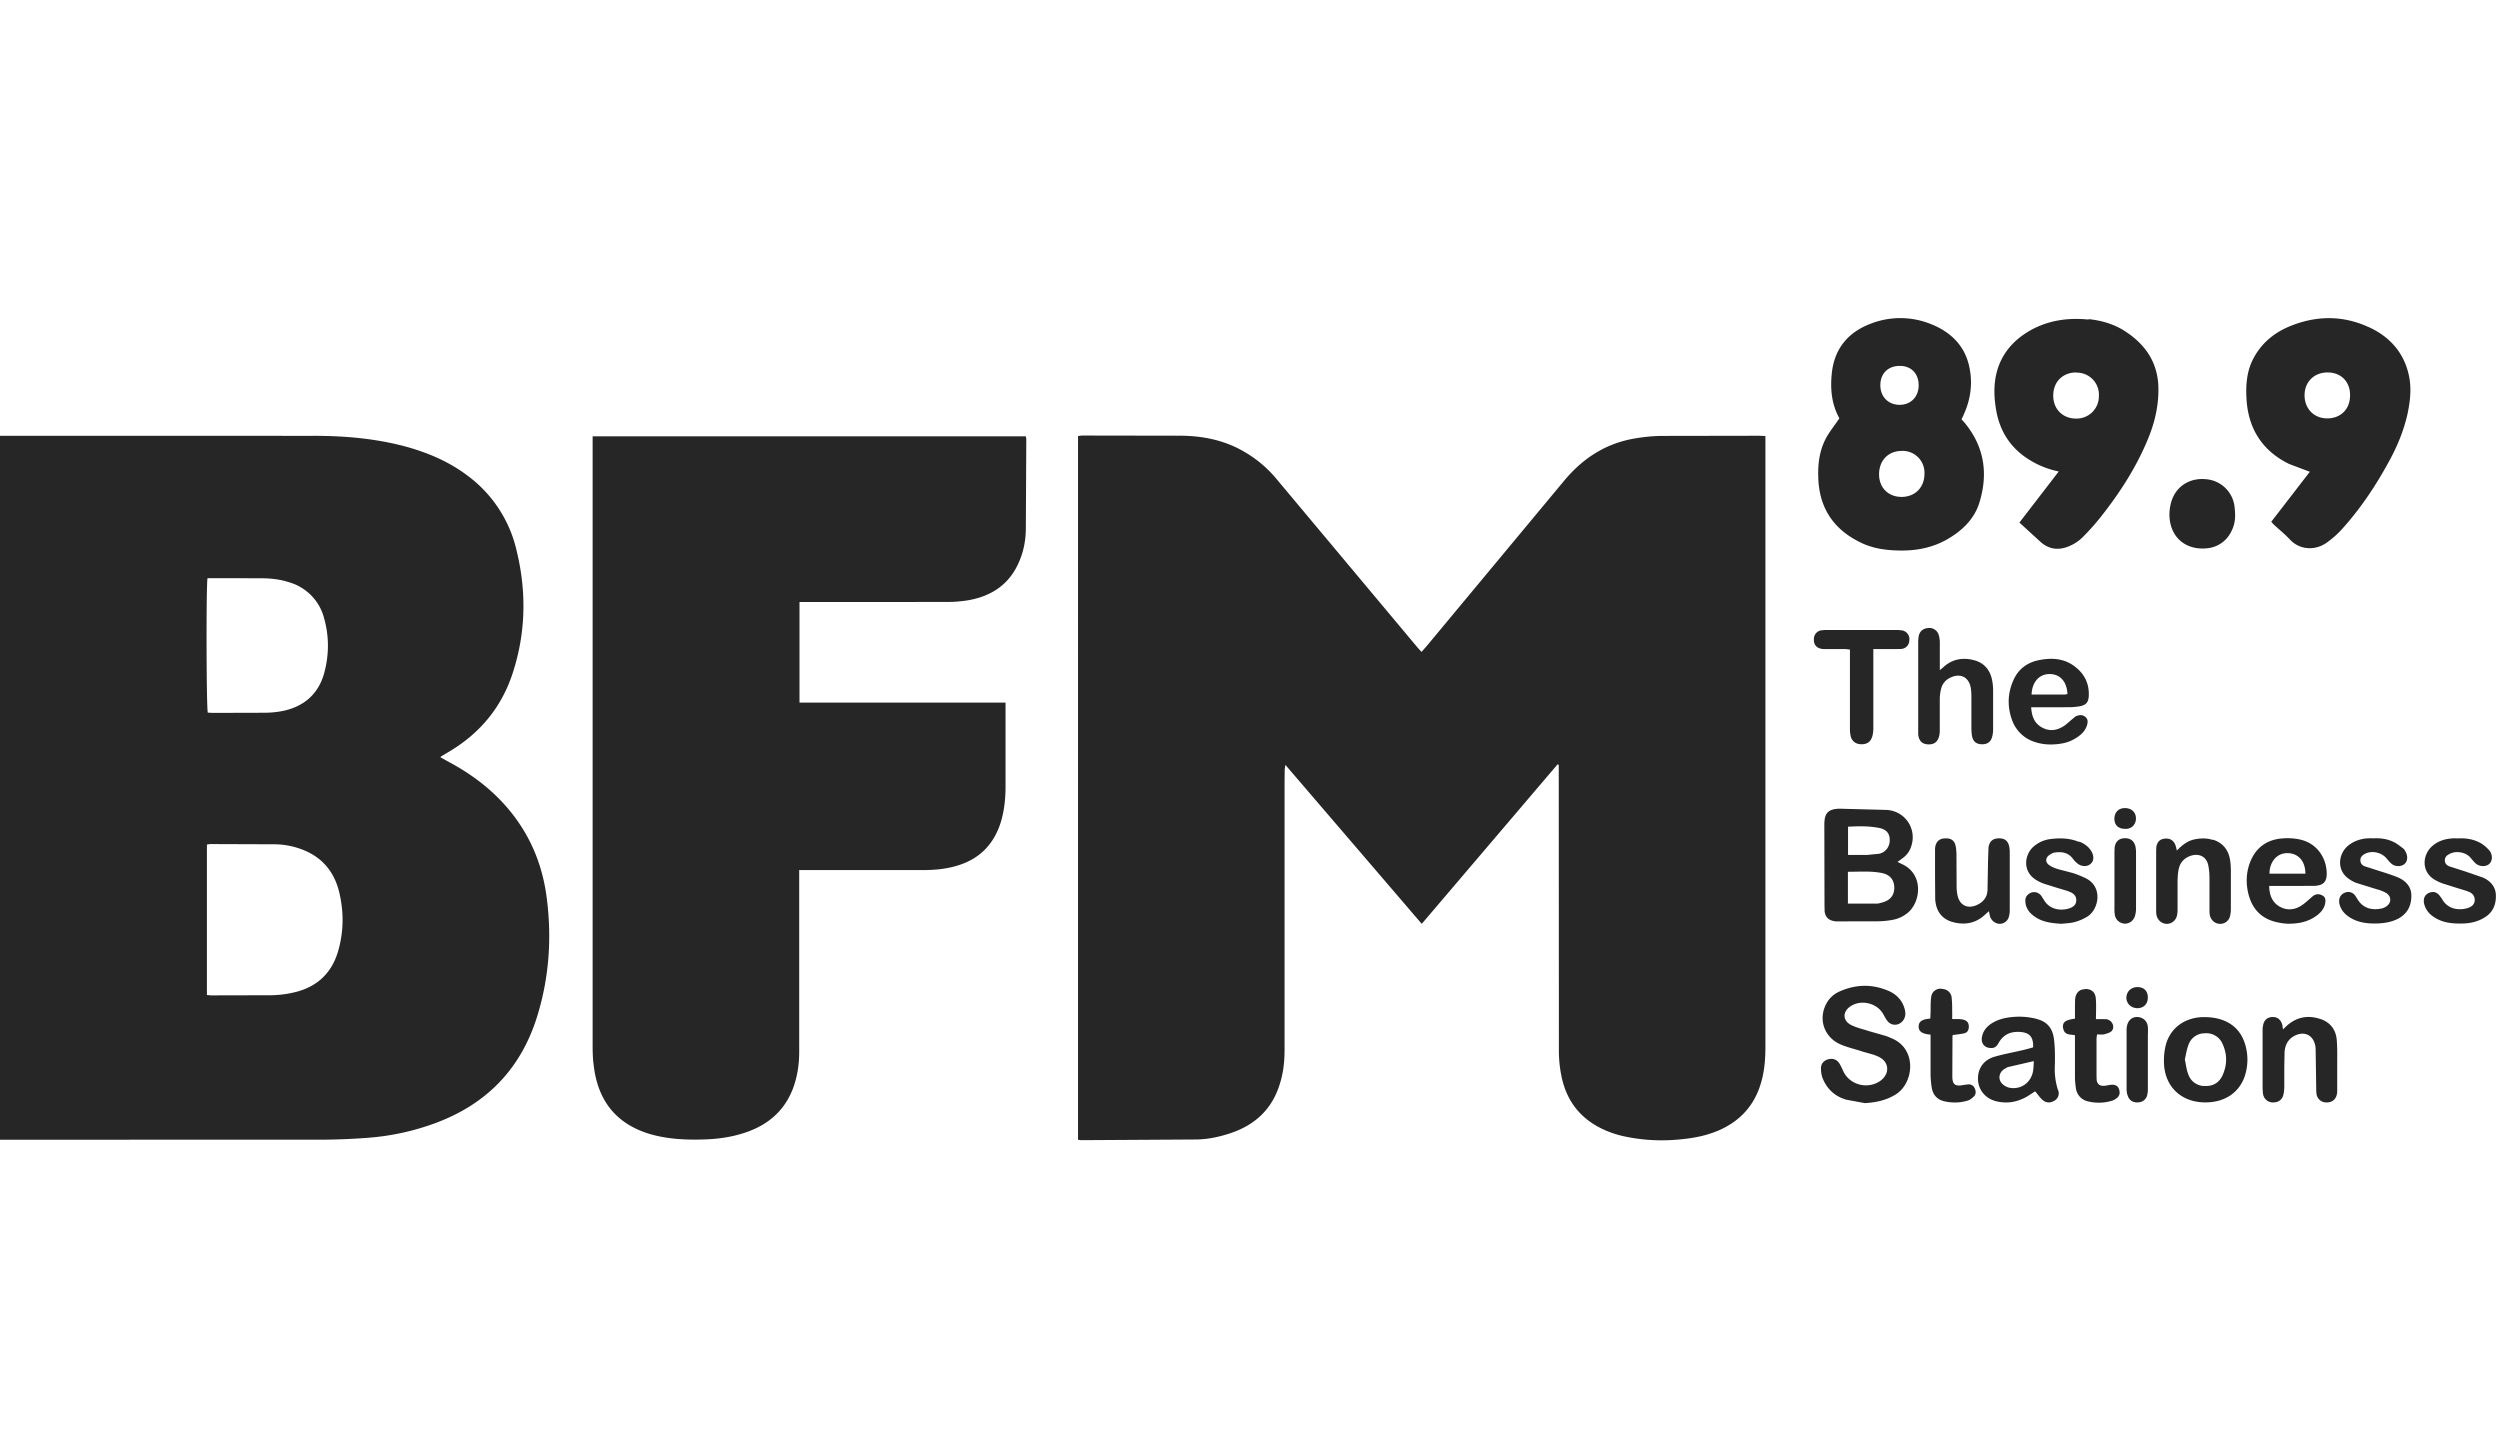 <svg xmlns="http://www.w3.org/2000/svg" width="110" height="64" xmlns:v="https://vecta.io/nano"><path d="M51.895 19.17c1 .003 1.96.187 2.84.7.53.306 1 .693 1.398 1.165l6.252 7.472.162.175.206-.23 6.034-7.258c.83-1.012 1.847-1.683 3.145-1.902.412-.07.823-.112 1.235-.112l4.236-.007.275.013v26.864c0 .566-.043 1.118-.212 1.655-.293.95-.905 1.612-1.8 2.014-.5.222-1.036.34-1.585.397-.842.1-1.685.072-2.52-.097-.43-.084-.836-.222-1.223-.43-.905-.484-1.435-1.25-1.635-2.242-.075-.365-.112-.746-.112-1.115l-.006-12.578c-.02-.01-.037-.015-.05-.025l-5.978 7.02-6-6.995-.03.203-.006.524v11.802c0 .51-.05 1.01-.206 1.5-.337 1.12-1.1 1.827-2.203 2.186-.487.16-.992.266-1.5.268l-5.017.03c-.05 0-.1-.01-.162-.02V19.186c.07-.01.143-.022.218-.022l4.255.007zm-38.112.006c1.404 0 2.79.12 4.143.494.974.275 1.897.678 2.708 1.305a5.67 5.67 0 0 1 2.103 3.279c.43 1.78.4 3.56-.162 5.312-.493 1.555-1.473 2.73-2.883 3.547l-.287.172a.19.19 0 0 0-.025.037l.38.21c1.136.608 2.128 1.392 2.902 2.436.786 1.062 1.235 2.258 1.397 3.56.22 1.72.107 3.43-.393 5.093-.724 2.436-2.315 4.04-4.705 4.865-.942.33-1.915.522-2.907.587a28.64 28.64 0 0 1-1.797.072L0 50.148V19.174l13.784.003zm31.354.013c.007.06.02.103.02.144l-.02 3.947c-.006.574-.13 1.127-.393 1.642-.443.87-1.192 1.317-2.122 1.486a5.67 5.67 0 0 1-.979.078l-6.465.003v4.425h9.066v3.766c-.007.525-.063 1.043-.225 1.546-.337 1.024-1.03 1.65-2.072 1.91-.412.106-.836.144-1.26.147h-5.522v8c0 .568-.087 1.13-.293 1.66-.4.996-1.148 1.595-2.152 1.914-.555.178-1.13.26-1.716.278-.85.028-1.69-.01-2.508-.268-1.447-.47-2.196-1.5-2.37-2.97-.044-.303-.05-.606-.05-.912V19.2h19.062zM83.1 43.6c.362.16.624.437.717.843.038.165.02.328-.088.468-.18.228-.5.24-.68.015-.075-.096-.137-.218-.2-.328-.287-.478-.98-.628-1.435-.315-.343.23-.343.618.025.812.243.124.518.184.786.272l.724.206c.1.03.193.075.293.116 1.1.46.98 1.92.206 2.442-.362.24-.824.378-1.398.406l-.81-.15c-.487-.138-.842-.456-1.036-.925-.056-.13-.08-.287-.08-.43-.013-.213.112-.366.312-.422s.387.003.5.187c.068.11.12.23.175.35.287.597 1.073.793 1.616.415.436-.306.412-.84-.07-1.065-.237-.116-.512-.162-.76-.247-.325-.103-.662-.18-.967-.32-.68-.33-.924-1.093-.58-1.752.125-.246.325-.43.574-.546.724-.325 1.447-.347 2.178-.03zm6.502 1.233c.455.106.705.397.767.852.025.17.038.344.044.516a11.86 11.86 0 0 1 0 .68 3.06 3.06 0 0 0 .131 1.059.37.37 0 0 1-.187.509c-.187.103-.375.072-.543-.106-.087-.09-.162-.203-.268-.325l-.356.23c-.437.25-.9.328-1.385.2-.468-.128-.767-.512-.774-.97-.006-.474.25-.843.737-.984.418-.122.85-.196 1.267-.296a6.5 6.5 0 0 0 .424-.116c.013-.47-.162-.653-.6-.678-.4-.02-.71.118-.917.48-.062.112-.13.212-.286.228-.312.02-.506-.178-.45-.484.05-.28.23-.484.468-.624s.493-.21.767-.244c.393-.05.78-.026 1.16.068zm-4.156-1.317a.42.42 0 0 1 .43.425c.02.18.02.37.02.552.006.097 0 .206 0 .344l.325.003c.087.01.174.015.25.056.125.056.163.172.156.305s-.07.235-.206.266c-.162.035-.325.05-.487.072-.012.012-.025.025-.025.037l-.007 1.802c.007.346.13.428.468.365.08-.015.156-.02.23-.03.143-.01.243.062.293.184.05.116.056.244-.038.343-.075.075-.175.154-.274.185-.337.103-.686.112-1.036.03-.312-.074-.493-.278-.55-.6a4.81 4.81 0 0 1-.05-.522v-1.81c-.374-.03-.524-.14-.524-.352 0-.22.143-.325.512-.353l.012-.275c.007-.215-.006-.434.025-.646a.41.41 0 0 1 .475-.39zm6.302 0c.268-.007.45.14.468.425.025.284.006.568.006.9l.443.003c.263.025.412.334.25.52-.08.08-.212.112-.325.144-.1.025-.205.006-.318.006-.013.078-.025.134-.025.2v1.624l.006.185c.032.184.137.265.33.252.112-.006.218-.04.33-.047.163-.01.293.065.325.203.05.138.03.278-.087.375-.075.057-.15.11-.23.128a1.98 1.98 0 0 1-1.03.031.68.68 0 0 1-.549-.566c-.025-.165-.044-.343-.044-.518v-1.83c-.175-.04-.368-.006-.468-.165-.038-.07-.062-.15-.062-.222.006-.203.13-.287.53-.343v-.562l.006-.287c.03-.29.187-.446.443-.446zm5.204 1.237a2.63 2.63 0 0 1 .649.069c.624.16 1.03.56 1.2 1.18a2.31 2.31 0 0 1-.037 1.364c-.25.72-.886 1.14-1.728 1.14-1.067 0-1.803-.7-1.822-1.768-.006-.265.02-.544.093-.8.212-.73.836-1.167 1.635-1.186zm5.135.078c.437.144.693.468.73.927.03.362.02.728.02 1.094v1.177c-.013.322-.206.494-.5.478a.43.43 0 0 1-.406-.347c-.018-.103-.018-.21-.018-.315l-.025-1.67c0-.053-.006-.104-.013-.153-.087-.47-.468-.666-.898-.456-.293.144-.43.4-.455.715l-.013.653v.912c-.006.103-.012.21-.037.312-.05.225-.218.35-.455.35a.44.44 0 0 1-.443-.372c-.013-.08-.013-.172-.02-.26v-2.533c0-.07 0-.14.02-.212.03-.228.174-.368.387-.38.224-.02.393.1.46.34.012.05.012.1.03.2l.193-.18c.425-.365.91-.453 1.44-.278zm-8.018-.082c.237.02.418.19.437.437.013.135 0 .275 0 .42v2.323c0 .1-.012.2-.043.303-.07.187-.23.275-.437.275-.193-.007-.33-.094-.4-.278-.038-.094-.056-.203-.056-.303v-2.613a.75.75 0 0 1 .025-.204c.062-.24.243-.378.474-.36zm-4.58 1.94l-1.13.26c-.056.016-.106.053-.162.085-.268.165-.3.5-.05.696.087.072.212.128.33.14.493.06.9-.265.98-.756.02-.125.02-.26.032-.424zm7.53-1.224a.75.75 0 0 0-.724.502c-.08.206-.112.43-.162.65.05.225.07.446.15.646a.75.75 0 0 0 .73.521c.38.013.643-.16.787-.487.2-.453.2-.915-.007-1.364a.77.77 0 0 0-.774-.468zm-2.97-2.033c.28 0 .455.17.455.45.006.288-.18.48-.468.478-.268-.007-.468-.197-.475-.453 0-.275.206-.477.487-.475zM9.254 37.14c-.044 0-.094.013-.15.022v6.62l.18.015 2.634-.006c.324-.006.65-.04.96-.112 1.03-.216 1.722-.834 2.01-1.864.243-.865.243-1.74.025-2.608-.206-.802-.674-1.408-1.442-1.755a3.45 3.45 0 0 0-1.367-.303l-2.85-.01zm82.232-.11c.213.084.4.21.525.41.137.22.125.447-.026.57-.156.144-.436.125-.61-.046a.89.89 0 0 1-.162-.172c-.206-.284-.493-.328-.817-.278-.068.01-.144.053-.206.094-.2.128-.212.337-.013.465.112.078.244.128.38.17l.655.172a4.51 4.51 0 0 1 .549.222c.792.38.587 1.395.068 1.702a2.17 2.17 0 0 1-.568.238c-.193.047-.393.05-.555.07-.43-.025-.824-.072-1.16-.303-.243-.162-.412-.372-.43-.678-.013-.156.05-.27.18-.353.168-.106.387-.07.518.1l.125.194c.262.444.78.47 1.104.362.162-.052.306-.146.312-.34.013-.187-.1-.308-.268-.38l-.143-.056-.35-.103-.65-.203a1.8 1.8 0 0 1-.349-.166c-.655-.403-.493-1.168-.1-1.486.2-.17.43-.272.68-.31.443-.062.88-.056 1.3.12zm-5.82-.143c.187.012.318.103.368.28.037.126.043.256.05.385l.007 1.443a1.82 1.82 0 0 0 .043.412c.093.406.4.58.792.437.306-.12.512-.34.524-.68l.025-1.333.018-.522c.032-.278.18-.415.437-.42.274-.013.424.1.48.378a1.52 1.52 0 0 1 .019.234v2.54c0 .087-.007.175-.03.26a.42.42 0 0 1-.4.347c-.193.003-.374-.132-.437-.32-.018-.07-.025-.134-.05-.235l-.268.237c-.4.32-.855.37-1.335.238-.474-.135-.73-.487-.76-1.012l-.007-1.043v-1.155c.013-.33.206-.497.524-.465zm11.7.056c.43.14.68.437.755.88.032.184.037.365.037.546V40a1.31 1.31 0 0 1-.037.309.44.44 0 0 1-.443.34c-.212 0-.393-.157-.443-.372-.018-.084-.018-.174-.018-.262v-1.408c0-.175-.018-.35-.05-.52-.07-.365-.362-.54-.718-.45-.3.082-.512.278-.58.58-.044.175-.05.36-.056.546v1.25a1.11 1.11 0 0 1-.031.287.46.46 0 0 1-.462.35c-.212-.016-.393-.166-.437-.4-.012-.07-.012-.14-.012-.2v-2.6l.006-.16c.025-.225.15-.363.35-.387.243-.032.412.066.493.287.025.066.038.134.063.234.237-.246.48-.434.786-.493.268-.054.537-.06.8.028zm-3.413.277a1.21 1.21 0 0 1 .032.256v2.533a1.1 1.1 0 0 1-.044.284c-.063.218-.256.36-.462.347-.225-.02-.406-.178-.43-.415-.02-.13-.013-.263-.013-.397v-2.32l.007-.21c.025-.24.174-.397.393-.412.268-.028.443.087.518.333zm15.206-.118c.143.088.28.206.387.337.143.194.12.453-.025.578-.156.137-.45.12-.618-.05-.08-.078-.15-.172-.225-.256-.212-.22-.624-.287-.892-.14-.112.054-.206.13-.213.272s.082.23.2.278l.718.23.76.262c.337.153.568.41.568.806.006.41-.15.75-.518.962-.374.228-.786.27-1.204.253-.362-.012-.712-.08-1.017-.294a.95.95 0 0 1-.412-.549c-.062-.238.018-.422.205-.503.206-.088.375-.032.512.178a.87.87 0 0 1 .087.128c.262.434.755.468 1.098.362.162-.047.306-.143.318-.34.006-.193-.1-.315-.268-.38-.15-.06-.312-.103-.474-.153l-.667-.21a2.06 2.06 0 0 1-.356-.166c-.618-.372-.53-1.137-.075-1.505.243-.2.53-.29.842-.312.08-.007.175 0 .256 0 .356-.02.705.035 1.01.212zm-4.723-.215c.306-.016.6.024.867.153.156.072.293.184.43.287.057.04.093.107.12.166.106.2.075.418-.062.527-.15.125-.418.12-.575-.025-.087-.075-.156-.165-.23-.25-.23-.253-.643-.328-.93-.175-.112.06-.2.138-.2.28 0 .128.075.222.187.266l.742.237s.518.16.755.266c.337.156.568.418.56.812-.006.42-.168.756-.55.974-.362.197-.762.237-1.167.228-.343-.01-.674-.072-.973-.256-.23-.14-.405-.325-.474-.603-.05-.228.037-.412.23-.493a.37.37 0 0 1 .449.109c.043.056.075.112.112.172.243.406.637.5 1.06.412.07-.012.137-.047.194-.08.256-.162.256-.46-.006-.612a1.67 1.67 0 0 0-.381-.15l-.85-.263a1.27 1.27 0 0 1-.349-.168c-.618-.384-.512-1.15-.062-1.505.324-.252.705-.334 1.098-.308zm-3.195.062c.65.156 1.08.712 1.13 1.377.037.465-.125.646-.587.653l-1.94.003c.007.387.12.7.443.9.318.184.65.166.96-.028.15-.094.274-.212.405-.325.05-.038.093-.087.143-.12.13-.084.262-.078.393-.006.143.075.143.212.12.343-.037.21-.162.366-.318.497-.393.318-.855.41-1.348.4-.17-.007-.343-.038-.512-.078-.63-.157-1.023-.565-1.192-1.2-.125-.484-.112-.968.07-1.436.256-.65.75-.993 1.435-1.04.262-.02.543-.003.8.06zM80.99 35.584l2.034.053c.81.056 1.322.837 1.073 1.592a.99.99 0 0 1-.35.506 5.47 5.47 0 0 1-.256.187l.17.087c.986.425.874 1.66.28 2.155a1.47 1.47 0 0 1-.712.318 3.97 3.97 0 0 1-.643.056l-1.672.003c-.07 0-.144.006-.206-.01-.25-.04-.393-.18-.424-.43l-.006-.26-.007-3.53c0-.482.106-.73.718-.728zm.318 2.772v1.402h1.28c.075 0 .15-.028.224-.047.362-.094.543-.325.537-.67-.012-.334-.193-.56-.555-.63-.487-.094-.973-.053-1.485-.053zm19.324-.818c-.468 0-.78.418-.774.902h1.58c-.007-.606-.362-.906-.805-.902zm-19.318-1.162v1.242h.83l.536-.052c.28-.06.462-.3.468-.584.006-.294-.13-.48-.45-.55-.455-.09-.91-.084-1.385-.056zm12.2-.82c.28.007.468.187.468.46 0 .216-.156.477-.493.453-.293-.007-.456-.17-.456-.453.007-.282.187-.465.48-.46zm-2.072-6.102c.343.322.493.73.462 1.205-.025.247-.118.356-.368.412-.156.03-.325.044-.487.047l-1.385.003h-.293c.025.394.137.696.468.884.324.184.655.144.96-.053.144-.094.268-.22.406-.33.05-.037.1-.1.168-.12.13-.05.275-.056.387.047.12.1.106.234.068.362-.068.22-.212.378-.4.506a1.67 1.67 0 0 1-.711.297c-.418.072-.836.06-1.236-.084a1.55 1.55 0 0 1-.942-.924c-.218-.587-.212-1.177.043-1.758.218-.515.63-.815 1.185-.912.618-.116 1.198-.037 1.672.418zm-6.127-1.48a1.27 1.27 0 0 1 .037.34v1.174l.143-.12c.387-.365.855-.453 1.36-.32.437.112.7.418.792.852a2.31 2.31 0 0 1 .05.465v1.755a1.27 1.27 0 0 1-.032.259c-.056.262-.218.38-.48.368-.25-.01-.387-.14-.424-.412-.012-.103-.02-.206-.02-.313V30.64c0-.122-.006-.24-.025-.366-.08-.475-.45-.67-.892-.462-.218.1-.362.27-.418.506-.037.15-.056.31-.056.462v1.305c0 .1 0 .197-.025.288-.063.278-.23.396-.512.378-.25-.015-.393-.172-.412-.453v-4.003c0-.078 0-.156.013-.238.018-.243.175-.403.412-.422a.43.43 0 0 1 .487.34zm-1.916-.253a1.73 1.73 0 0 1 .256.012.39.39 0 0 1 .356.44c-.012.222-.156.372-.387.384l-.86.003h-.337v3.466c0 .128-.012.266-.05.387-.07.228-.225.334-.468.334-.237 0-.405-.112-.474-.334a1.41 1.41 0 0 1-.038-.359v-3.473c-.08-.003-.15-.022-.212-.022h-.936c-.293-.01-.455-.175-.437-.44a.38.38 0 0 1 .35-.387c.087-.012.174-.012.262-.012H83.4zm-72.948-2.28H9.13c-.062.356-.05 5.72.013 5.914l.2.012 2.32-.006c.268-.003.543-.03.805-.084.905-.196 1.53-.73 1.79-1.636.225-.818.23-1.636 0-2.448a2.22 2.22 0 0 0-1.541-1.574c-.387-.128-.78-.17-1.18-.175l-1.086-.003zm79.718 4.218c-.443.003-.76.353-.78.9h1.454c.044 0 .08-.012.125-.022-.025-.55-.33-.887-.8-.878zm-5.135-15.37c.8.337 1.392.91 1.597 1.774.18.743.093 1.474-.225 2.173-.025.07-.062.134-.1.21l.124.14c.88 1.056 1.06 2.248.662 3.532-.23.74-.774 1.246-1.435 1.624-.58.322-1.192.465-1.854.48-.643.01-1.267-.047-1.86-.315-1.248-.578-1.91-1.54-1.94-2.93-.02-.62.068-1.224.38-1.767.156-.27.356-.515.55-.806-.356-.63-.412-1.346-.324-2.06.13-1.028.724-1.724 1.672-2.09a3.59 3.59 0 0 1 2.751.035zm12.05 6.798a1.37 1.37 0 0 1 1.241 1.264c.013.088.013.178.02.263.007.265-.037.518-.162.758a1.31 1.31 0 0 1-1.079.753c-.936.094-1.616-.487-1.648-1.427a2.02 2.02 0 0 1 .087-.64c.212-.675.818-1.05 1.542-.97zm-5.18-7.045c.618.065 1.192.243 1.7.6.892.612 1.385 1.443 1.366 2.548-.006.775-.193 1.505-.493 2.205-.512 1.218-1.23 2.323-2.047 3.354-.25.315-.518.615-.805.9-.162.16-.374.297-.586.384-.455.194-.9.147-1.28-.212l-.905-.828 1.73-2.248a3.94 3.94 0 0 1-1.522-.668c-.743-.547-1.13-1.284-1.254-2.177-.07-.47-.08-.94.02-1.405.2-.906.755-1.537 1.535-1.974.792-.434 1.64-.55 2.533-.46zm12.305.343c.91.41 1.547 1.1 1.772 2.09.137.58.07 1.162-.05 1.736-.156.693-.418 1.346-.75 1.97-.605 1.127-1.3 2.186-2.165 3.135a4.21 4.21 0 0 1-.642.562c-.518.365-1.192.318-1.616-.137-.212-.228-.462-.43-.693-.643-.043-.038-.08-.084-.13-.14l1.697-2.2-.91-.343c-1.167-.572-1.78-1.524-1.872-2.8-.038-.58-.013-1.152.23-1.7.35-.755.936-1.26 1.685-1.564 1.148-.47 2.315-.48 3.444.037zm-20.53 5.456c-.6 0-1 .422-1 1.03 0 .597.418 1 1.005.993s.992-.425.992-1.015a.96.96 0 0 0-.998-1.009zm18.725-3.454c-.592.006-1.004.422-1.004 1.01.006.593.418 1.012.998 1.012.6 0 1.01-.415 1.005-1.024 0-.6-.406-1.003-1-.996zm-11.044 0c-.592 0-1.01.403-1.017 1-.013.603.412 1.03.998 1.03a.98.98 0 0 0 1.01-1.003.97.97 0 0 0-.992-1.018zm-7.775-.287c-.512 0-.85.337-.85.85 0 .506.35.862.85.862.493 0 .836-.353.836-.86 0-.515-.33-.856-.836-.852z" fill="#262626" fill-rule="evenodd"/></svg>